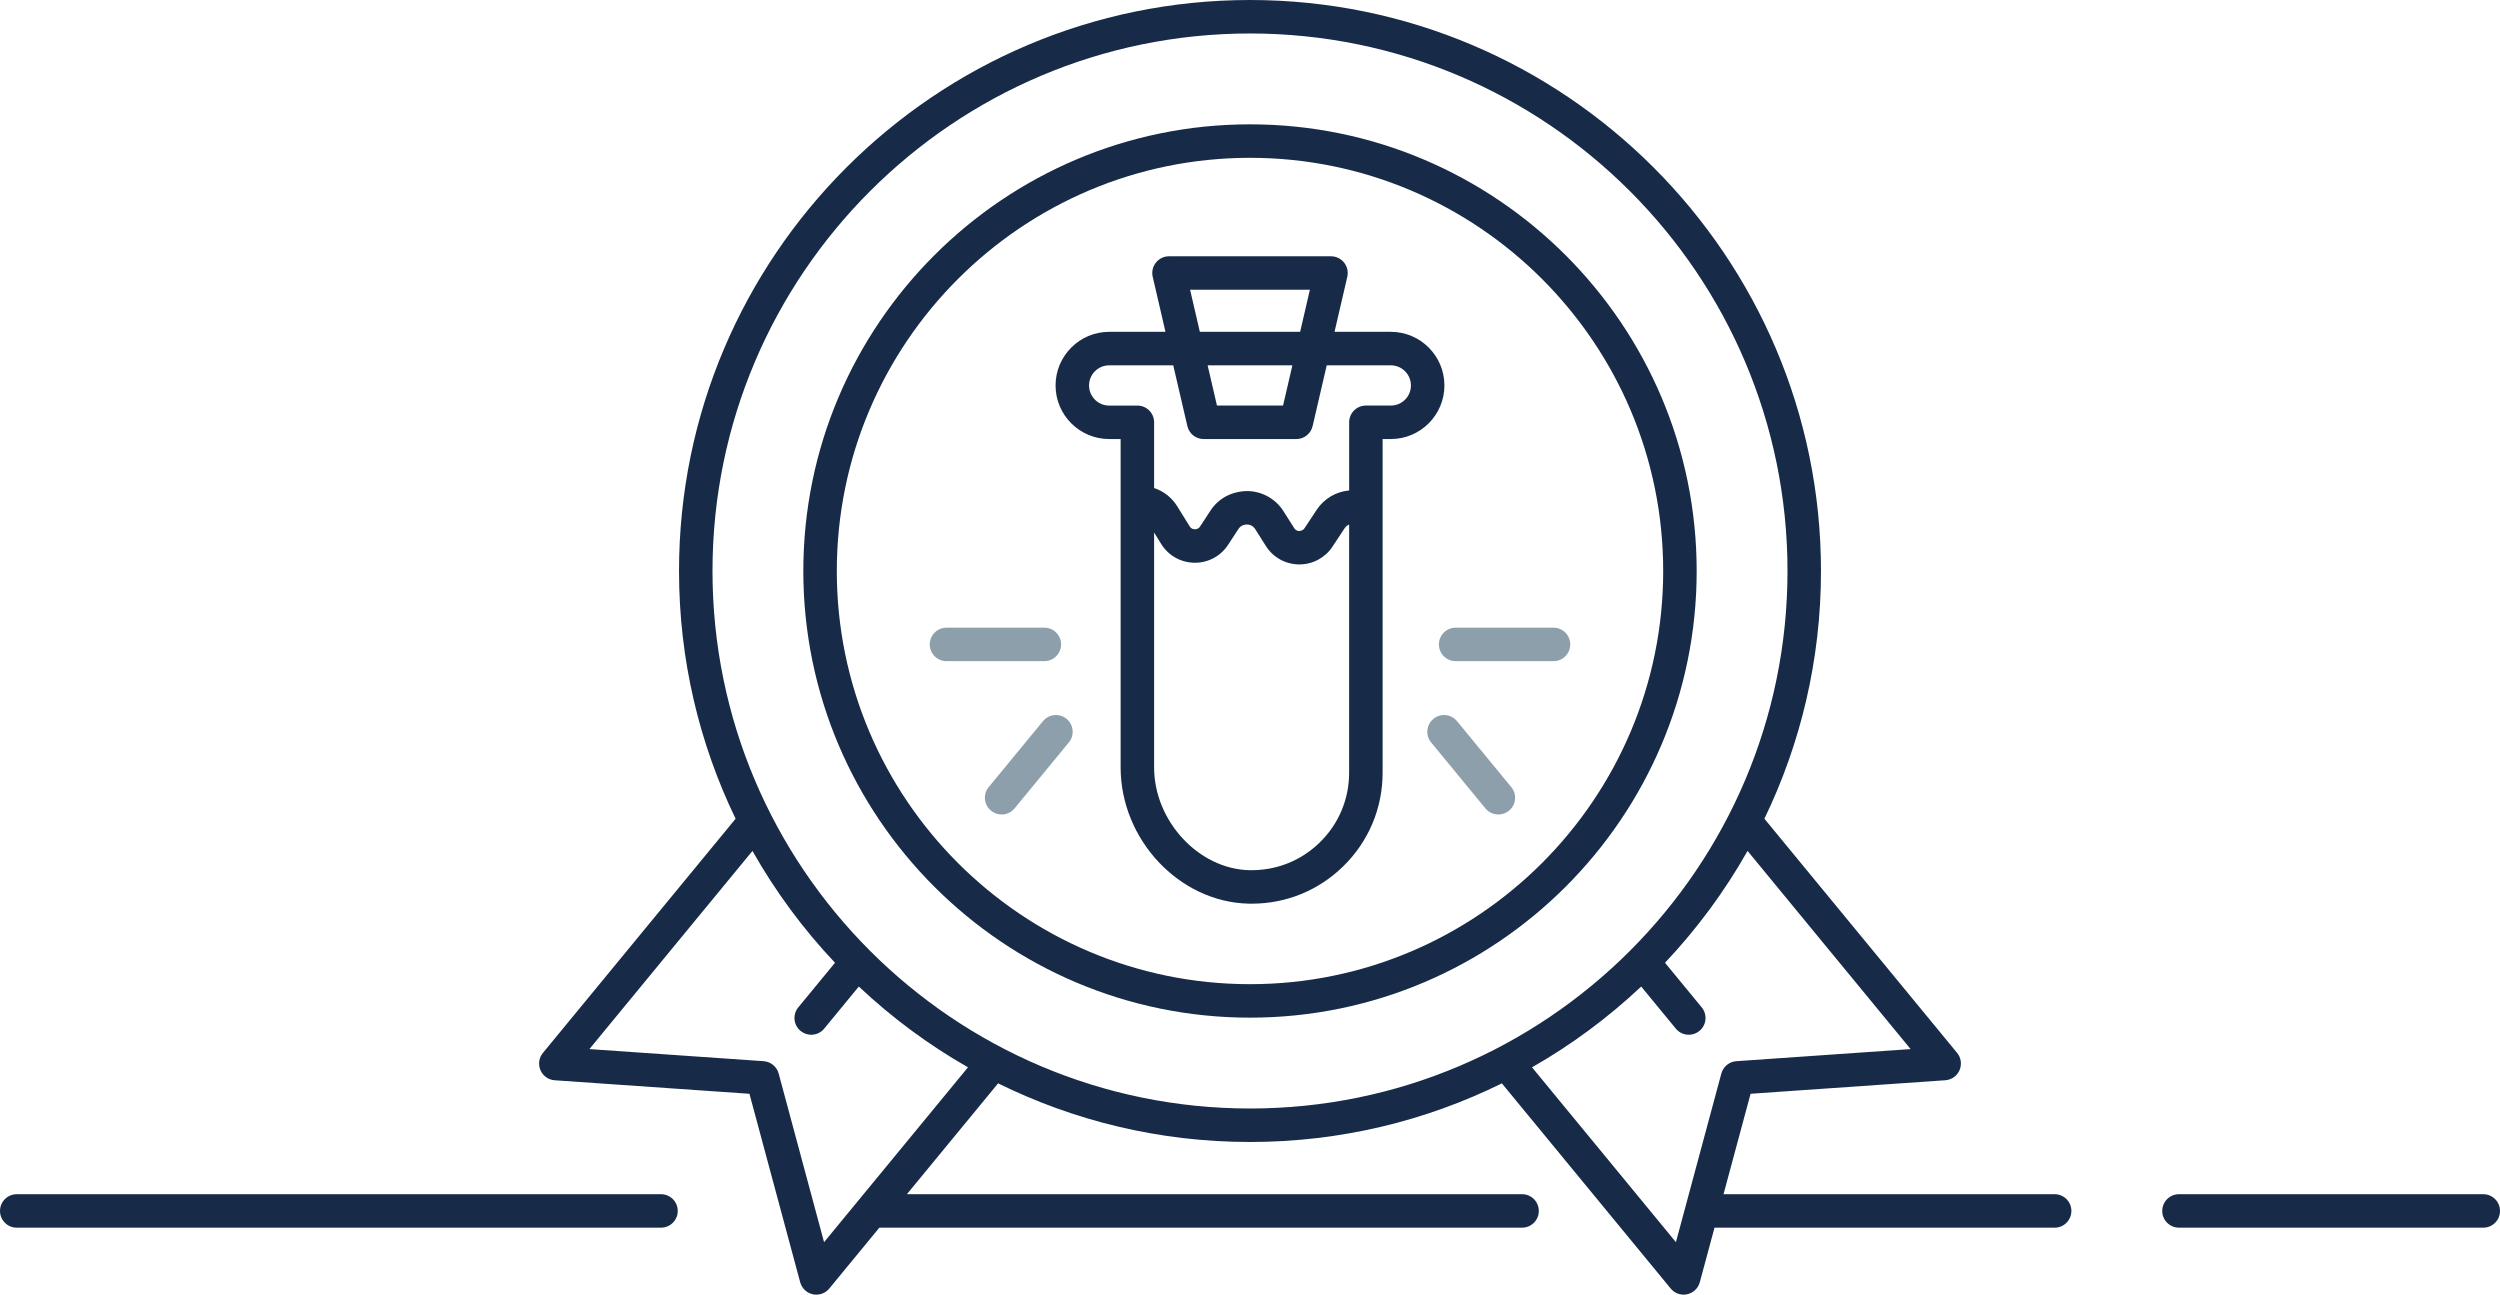 <?xml version="1.0" encoding="utf-8"?>
<!-- Generator: Adobe Illustrator 25.2.0, SVG Export Plug-In . SVG Version: 6.00 Build 0)  -->
<svg version="1.1" xmlns="http://www.w3.org/2000/svg" xmlns:xlink="http://www.w3.org/1999/xlink" x="0px" y="0px"
	 viewBox="0 0 112 58" enable-background="new 0 0 112 58" xml:space="preserve">
<g id="Draft-2" display="none">
</g>
<g id="Draft" display="none">
</g>
<g id="DINA4">
</g>
<g id="BG" display="none">
</g>
<g id="Single_Icons">
	<g>
		<g>
			<path fill="#172B49" d="M29.613,53.5H0.75C0.336,53.5,0,53.836,0,54.25S0.336,55,0.75,55h28.863
				c0.414,0,0.75-0.336,0.75-0.75S30.027,53.5,29.613,53.5z"/>
			<path fill="#172B49" d="M92.048,53.5H77.214l1.212-4.499l8.725-0.606
				c0.28-0.019,0.526-0.193,0.637-0.452c0.111-0.258,0.069-0.556-0.109-0.773
				L79.045,36.679c1.624-3.359,2.535-7.124,2.535-11.098C81.58,11.476,70.104,0,56,0
				S30.42,11.476,30.42,25.581c0,3.974,0.911,7.74,2.535,11.098l-8.633,10.492
				c-0.179,0.217-0.221,0.515-0.109,0.773c0.11,0.258,0.356,0.433,0.637,0.452
				l8.725,0.606l2.273,8.444c0.073,0.271,0.292,0.479,0.566,0.538
				C36.467,57.995,36.52,58,36.572,58c0.222,0,0.435-0.098,0.579-0.273L39.395,55
				h28.794c0.414,0,0.75-0.336,0.75-0.75s-0.336-0.75-0.75-0.75H40.629l4.086-4.966
				C48.121,50.215,51.952,51.161,56,51.161c4.048,0,7.878-0.945,11.284-2.626
				l7.564,9.192C74.992,57.902,75.205,58,75.427,58c0.053,0,0.105-0.005,0.158-0.017
				c0.274-0.059,0.493-0.267,0.566-0.538L76.81,55h15.238c0.414,0,0.75-0.336,0.75-0.75
				S92.462,53.5,92.048,53.5z M36.918,55.649l-2.034-7.555
				c-0.084-0.309-0.354-0.531-0.673-0.553l-7.806-0.542l7.305-8.878
				c1.028,1.82,2.272,3.501,3.698,5.011l-1.645,1.998
				C35.5,45.45,35.546,45.923,35.866,46.186c0.14,0.115,0.309,0.171,0.477,0.171
				c0.216,0,0.431-0.093,0.579-0.273l1.553-1.887
				c1.476,1.39,3.117,2.608,4.89,3.619L36.918,55.649z M31.92,25.581
				C31.92,12.303,42.723,1.5,56,1.5s24.08,10.803,24.08,24.081S69.277,49.661,56,49.661
				S31.92,38.858,31.92,25.581z M75.081,55.649l-6.446-7.833
				c1.773-1.011,3.414-2.229,4.89-3.619l1.553,1.887
				c0.148,0.18,0.363,0.273,0.579,0.273c0.168,0,0.337-0.056,0.477-0.171
				c0.32-0.263,0.366-0.736,0.103-1.056l-1.645-1.998
				c1.425-1.509,2.67-3.191,3.698-5.011l7.305,8.878l-7.806,0.542
				c-0.319,0.022-0.589,0.244-0.673,0.553L75.081,55.649z"/>
			<path fill="#172B49" d="M111.25,53.5H97.618c-0.414,0-0.75,0.336-0.75,0.75s0.336,0.75,0.75,0.75H111.25
				c0.414,0,0.75-0.336,0.75-0.75S111.664,53.5,111.25,53.5z"/>
			<path fill="#172B49" d="M56,5.57c-11.034,0-20.011,8.977-20.011,20.011
				c0,11.034,8.977,20.01,20.011,20.01s20.011-8.977,20.011-20.01
				C76.011,14.546,67.034,5.57,56,5.57z M56,44.091
				c-10.207,0-18.511-8.304-18.511-18.51c0-10.207,8.304-18.511,18.511-18.511
				s18.511,8.304,18.511,18.511C74.511,35.787,66.207,44.091,56,44.091z"/>
			<path fill="#172B49" d="M62.31,14.866h-2.523l0.572-2.466
				c0.052-0.223-0.001-0.457-0.144-0.636c-0.142-0.179-0.358-0.283-0.587-0.283
				h-7.256c-0.229,0-0.445,0.104-0.587,0.283
				c-0.143,0.179-0.195,0.414-0.144,0.636l0.572,2.466h-2.523
				c-1.324,0-2.401,1.078-2.401,2.402s1.077,2.401,2.401,2.401h0.514v14.71
				c0,3.229,2.617,6.024,5.714,6.104c0.053,0.001,0.104,0.002,0.157,0.002
				c1.539,0,2.987-0.588,4.093-1.666c1.144-1.114,1.773-2.607,1.773-4.204V19.669
				h0.368c1.324,0,2.401-1.077,2.401-2.401S63.634,14.866,62.31,14.866z
				 M53.316,12.981h5.367l-0.437,1.885h-4.493L53.316,12.981z M57.899,16.366
				l-0.418,1.803h-2.961l-0.418-1.803H57.899z M59.121,37.746
				c-0.851,0.828-1.962,1.265-3.164,1.238c-2.266-0.059-4.253-2.21-4.253-4.605
				V23.857l0.318,0.514c0.322,0.52,0.88,0.833,1.491,0.84
				c0.007,0,0.014,0,0.02,0c0.604,0,1.159-0.301,1.488-0.807
				l0.458-0.702c0.119-0.183,0.301-0.204,0.376-0.204
				c0.074-0.004,0.259,0.019,0.379,0.208l0.476,0.753
				c0.323,0.512,0.878,0.821,1.483,0.827c0.007,0,0.013,0,0.019,0
				c0.599,0,1.152-0.297,1.483-0.797l0.544-0.823
				c0.056-0.084,0.128-0.137,0.202-0.167v11.117
				C60.441,35.805,59.973,36.917,59.121,37.746z M62.31,18.169h-1.118
				c-0.414,0-0.75,0.336-0.75,0.75v3.053c-0.58,0.052-1.12,0.361-1.454,0.867
				l-0.544,0.823c-0.071,0.108-0.174,0.125-0.231,0.125
				c-0.038,0.015-0.163-0.016-0.234-0.128l-0.476-0.753
				c-0.356-0.563-0.968-0.902-1.634-0.907c-0.696,0.014-1.282,0.326-1.646,0.885
				l-0.458,0.702c-0.07,0.109-0.174,0.126-0.231,0.126
				c-0.098-0.014-0.165-0.017-0.236-0.131l-0.556-0.896
				c-0.243-0.393-0.609-0.679-1.037-0.821v-2.944c0-0.414-0.336-0.75-0.75-0.75h-1.264
				c-0.497,0-0.901-0.404-0.901-0.901s0.404-0.902,0.901-0.902h2.871l0.632,2.722
				c0.079,0.34,0.382,0.581,0.73,0.581h4.152c0.349,0,0.651-0.241,0.73-0.581
				l0.632-2.722h2.871c0.497,0,0.901,0.405,0.901,0.902
				S62.807,18.169,62.31,18.169z"/>
		</g>
		<g>
			<path fill="#8C9FAA" d="M67.126,36.489c-0.216,0-0.431-0.093-0.579-0.273l-2.432-2.955
				c-0.264-0.32-0.218-0.792,0.103-1.056c0.319-0.263,0.792-0.218,1.056,0.103
				l2.432,2.955c0.264,0.32,0.218,0.792-0.103,1.056
				C67.463,36.433,67.294,36.489,67.126,36.489z"/>
			<path fill="#8C9FAA" d="M69.597,29.62h-4.384c-0.414,0-0.75-0.336-0.75-0.75s0.336-0.75,0.75-0.75
				h4.384c0.414,0,0.75,0.336,0.75,0.75S70.011,29.62,69.597,29.62z"/>
			<path fill="#8C9FAA" d="M44.874,36.489c-0.168,0-0.337-0.056-0.477-0.171
				c-0.32-0.263-0.366-0.736-0.103-1.056l2.432-2.955
				c0.264-0.321,0.736-0.365,1.056-0.103c0.32,0.263,0.366,0.736,0.103,1.056
				L45.453,36.215C45.305,36.396,45.09,36.489,44.874,36.489z"/>
			<path fill="#8C9FAA" d="M46.787,29.62h-4.384c-0.414,0-0.75-0.336-0.75-0.75s0.336-0.75,0.75-0.75
				h4.384c0.414,0,0.75,0.336,0.75,0.75S47.201,29.62,46.787,29.62z"/>
		</g>
	</g>
</g>
<g id="Icons-Fill" display="none">
</g>
<g id="Icons-Kontur" display="none">
</g>
<g id="Copy" display="none">
</g>
<g id="Grid" display="none">
</g>
<g id="Lines" display="none">
</g>
</svg>
